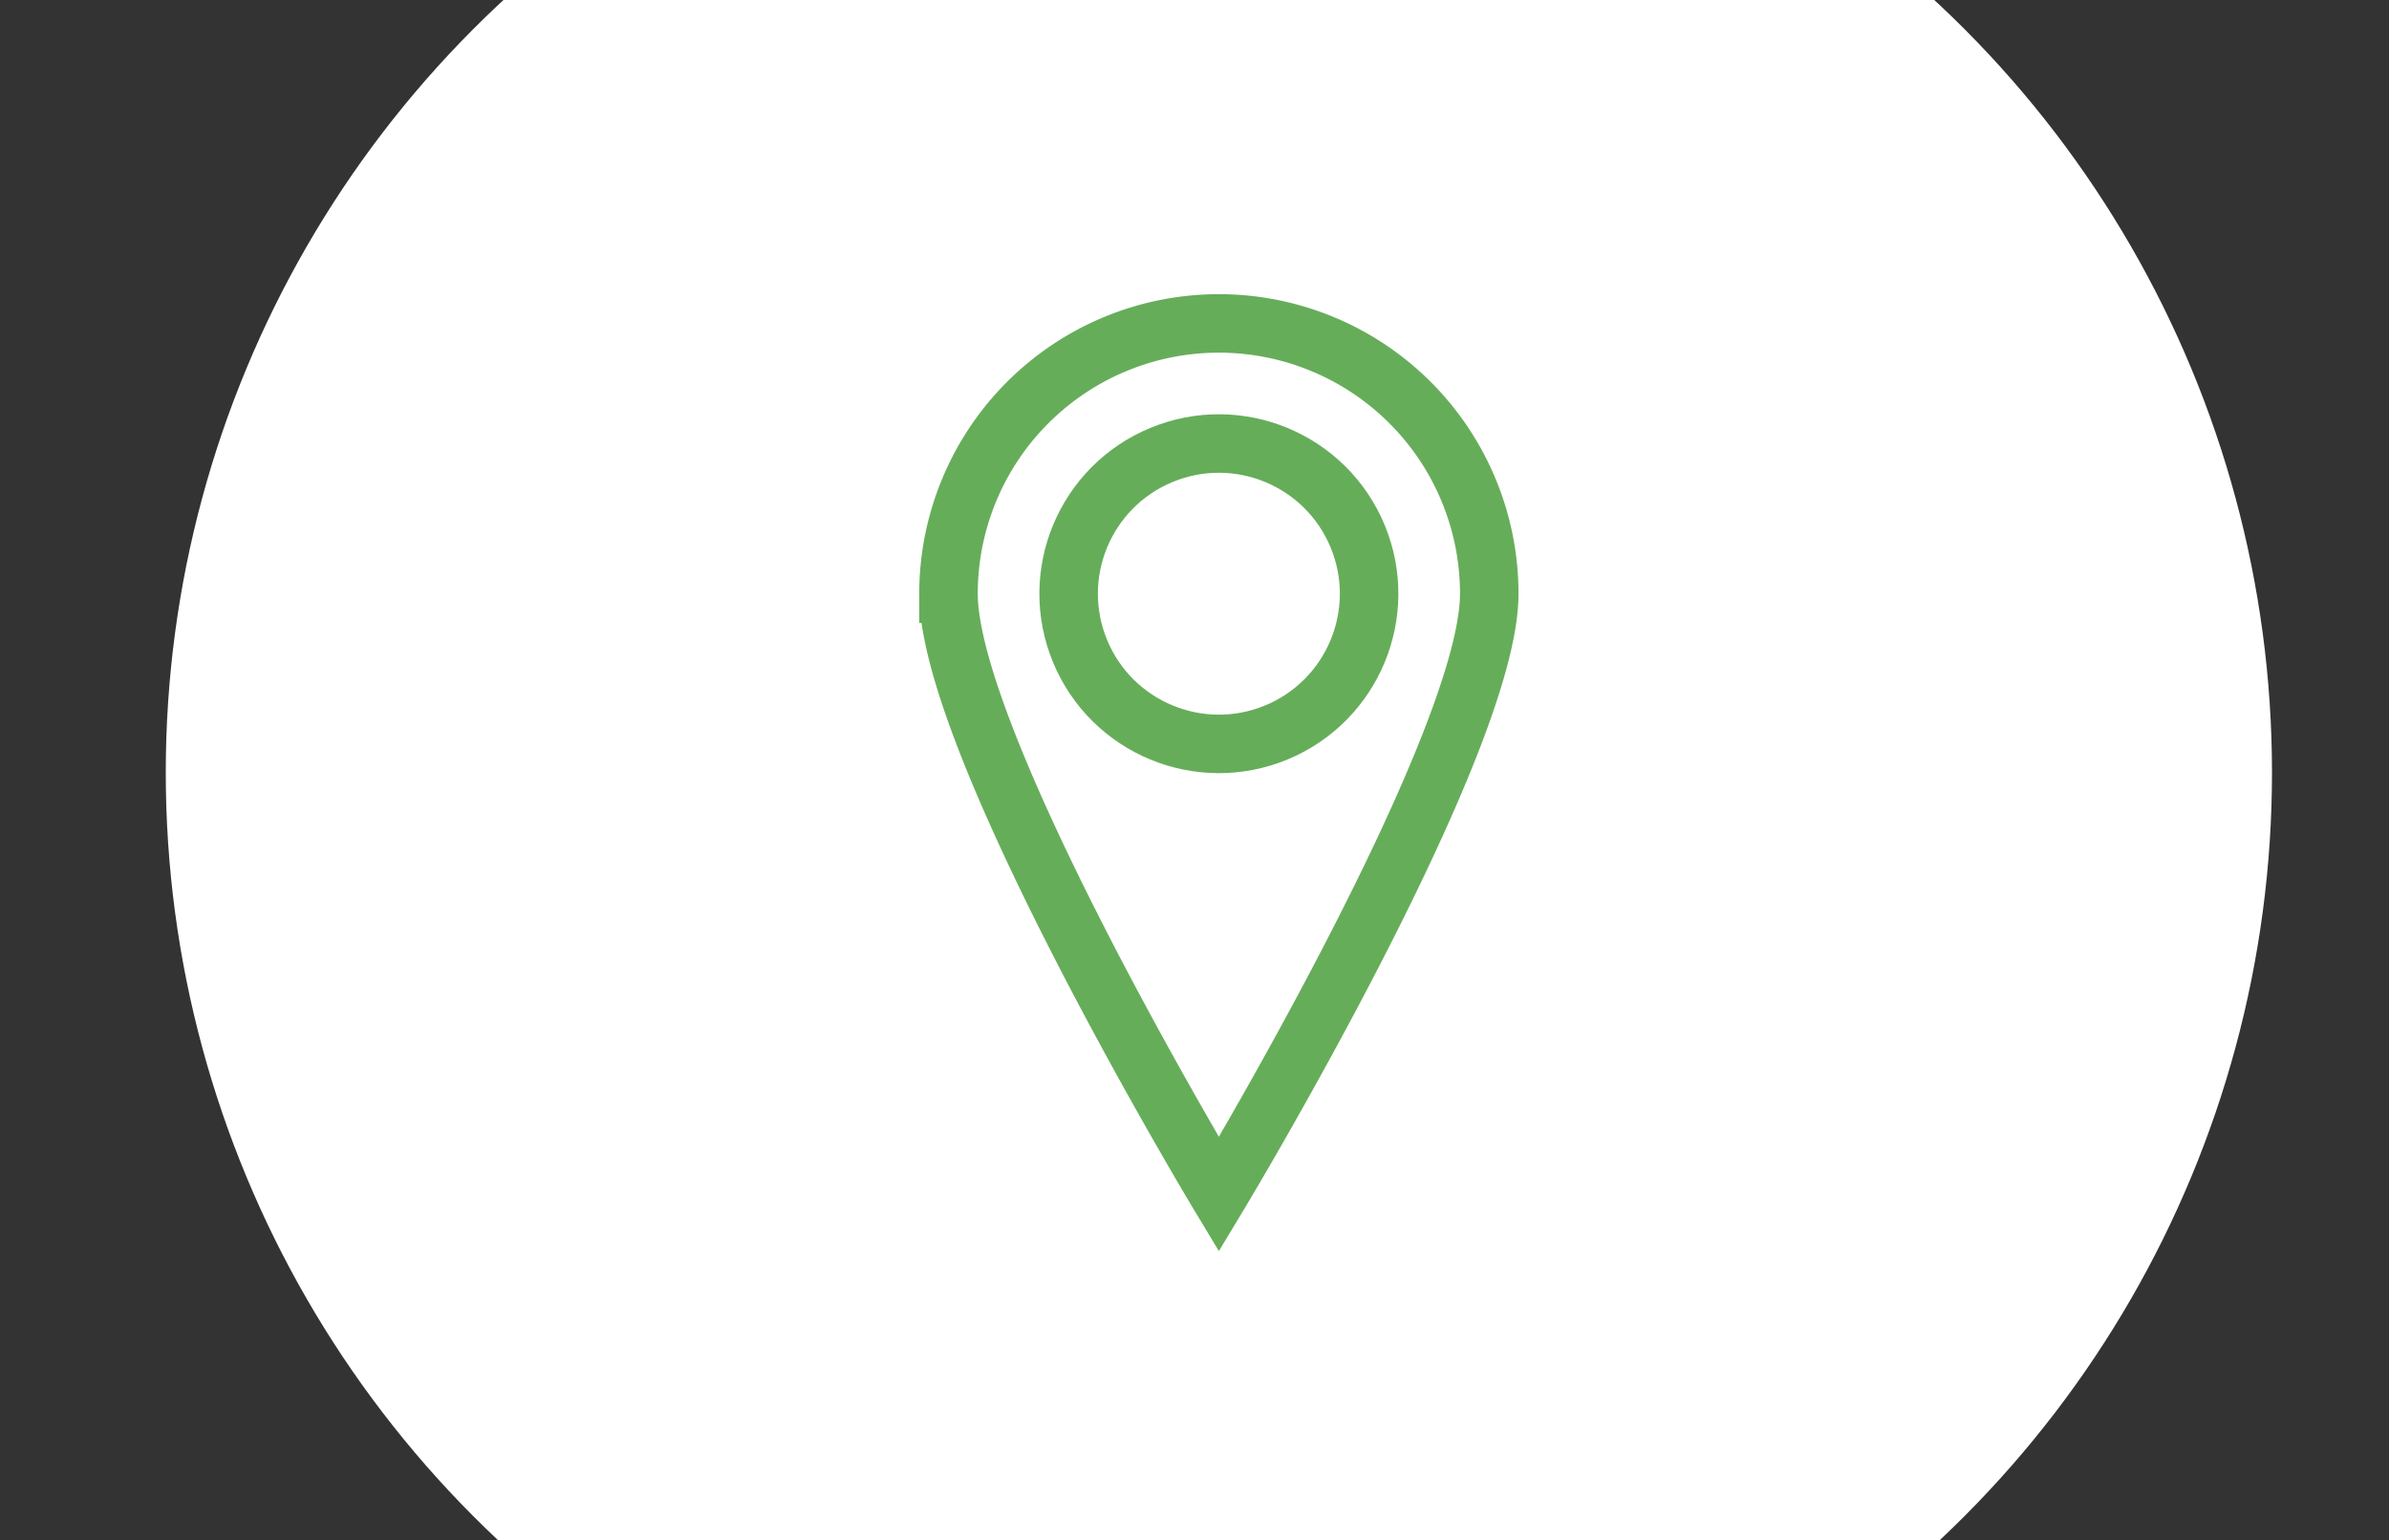 <svg xmlns="http://www.w3.org/2000/svg" xmlns:xlink="http://www.w3.org/1999/xlink" width="245" height="158" viewBox="0 0 245 158">
  <rect x="0" y="0" width="245" height="158" fill="#333333" stroke="none"/>
  <defs>
    <clipPath id="clip-path">
      <rect id="長方形_50" data-name="長方形 50" width="245" height="158" transform="translate(240 3172)" fill="none"/>
    </clipPath>
  </defs>
  <g id="グループ_202" data-name="グループ 202" transform="translate(-237 -3180)">
    <g id="グループ_58" data-name="グループ 58" transform="translate(-3 8)">
      <g id="グループ_57" data-name="グループ 57" clip-path="url(#clip-path)">
        <circle id="楕円形_8" data-name="楕円形 8" cx="108" cy="108" r="108" transform="translate(257 3143.257)" fill="#fff"/>
      </g>
    </g>
    <g id="グループ_60" data-name="グループ 60" transform="translate(-3 8)">
      <g id="グループ_59" data-name="グループ 59">
        <path id="パス_78" data-name="パス 78" d="M392.728,3232.905c0,15.582-27.728,61.618-27.728,61.618s-27.728-46.036-27.728-61.618a27.728,27.728,0,1,1,55.456,0Z" fill="none" stroke="#66ad5a" stroke-miterlimit="10" stroke-width="6"/>
        <circle id="楕円形_9" data-name="楕円形 9" cx="15.404" cy="15.404" r="15.404" transform="translate(344.873 3224.568) rotate(-22.5)" fill="none" stroke="#66ad5a" stroke-miterlimit="10" stroke-width="6"/>
      </g>
    </g>
  </g>
</svg>
